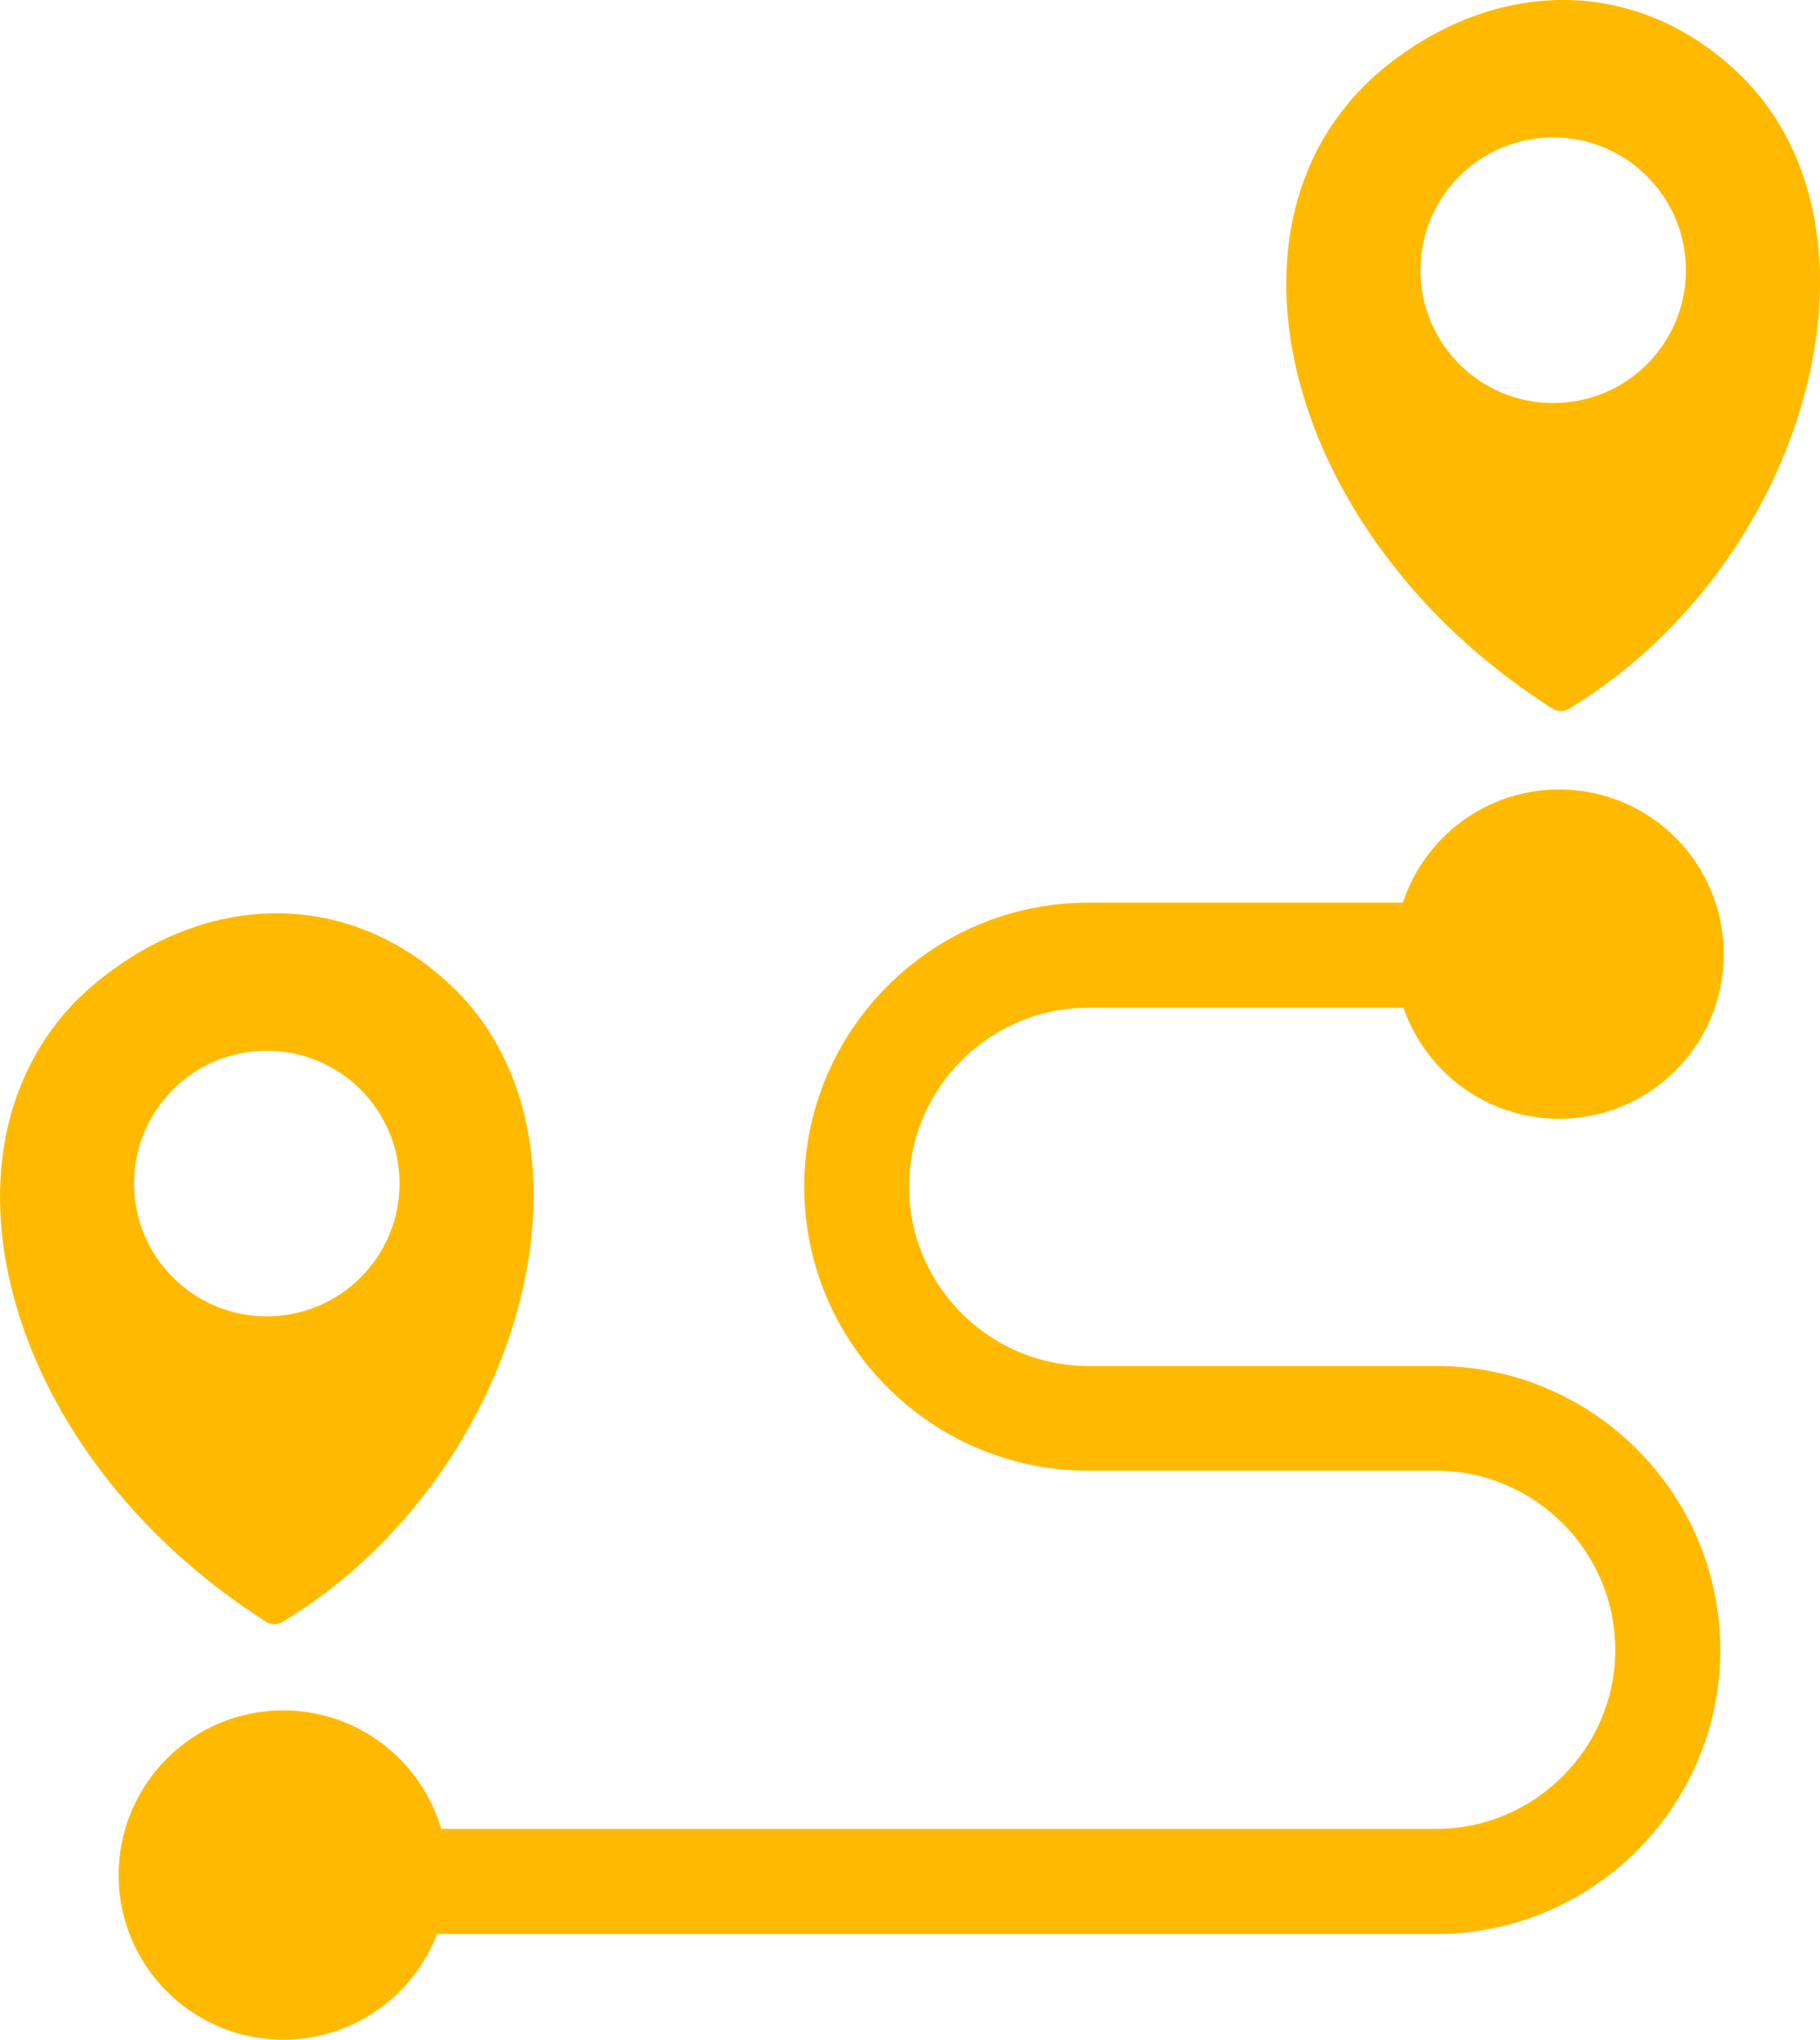 <?xml version="1.0" encoding="utf-8"?><svg version="1.1" id="Layer_1" xmlns="http://www.w3.org/2000/svg" xmlns:xlink="http://www.w3.org/1999/xlink" x="0px" y="0px" viewBox="0 0 109.69 122.88" style="enable-background:new 0 0 109.69 122.88" xml:space="preserve"><style type="text/css">.st0{fill-rule:evenodd;clip-rule:evenodd;}</style><g><path fill="#ffba00" class="st0" d="M101.41,37.05c-1.95,2.14-4.22,4.05-6.77,5.6c-0.31,0.23-0.74,0.26-1.09,0.03c-3.76-2.39-6.93-5.27-9.41-8.4 c-3.43-4.3-5.59-9.07-6.33-13.66c-0.75-4.66-0.05-9.14,2.27-12.79C81,6.4,82.17,5.08,83.59,3.95c3.27-2.6,7-3.98,10.73-3.95 c3.58,0.03,7.12,1.36,10.18,4.15c1.08,0.98,1.98,2.09,2.72,3.31c2.49,4.11,3.03,9.34,1.93,14.65 C108.07,27.36,105.39,32.69,101.41,37.05L101.41,37.05L101.41,37.05z M23.88,92.06c-1.95,2.14-4.22,4.05-6.77,5.6 c-0.31,0.23-0.74,0.26-1.09,0.03c-3.76-2.4-6.93-5.27-9.41-8.4C3.19,85,1.03,80.23,0.29,75.63c-0.75-4.66-0.05-9.14,2.27-12.78 c0.91-1.44,2.08-2.75,3.51-3.88c3.27-2.6,7-3.98,10.72-3.95c3.58,0.03,7.12,1.36,10.18,4.15c1.08,0.98,1.98,2.09,2.72,3.31 c2.49,4.11,3.03,9.34,1.93,14.65C30.54,82.37,27.86,87.7,23.88,92.06L23.88,92.06L23.88,92.06z M17.07,103.04 c4.51,0,8.32,3.02,9.52,7.14h59.97c2.96,0,5.66-1.21,7.62-3.17c1.96-1.96,3.17-4.65,3.17-7.62l0,0c0-2.96-1.21-5.66-3.17-7.62 c-1.96-1.96-4.65-3.17-7.62-3.17H65.58v0c-4.71,0-8.99-1.92-12.09-5.02c-3.1-3.1-5.02-7.38-5.02-12.09l0,0 c0-4.71,1.92-8.99,5.02-12.09c3.1-3.1,7.38-5.02,12.09-5.02h18.97c1.3-3.96,5.03-6.82,9.42-6.82c5.48,0,9.92,4.44,9.92,9.92 c0,5.48-4.44,9.92-9.92,9.92c-4.35,0-8.04-2.8-9.38-6.69H65.58c-2.96,0-5.66,1.21-7.62,3.17c-1.96,1.96-3.17,4.65-3.17,7.62l0,0 c0,2.96,1.21,5.66,3.17,7.62c1.94,1.94,4.61,3.15,7.55,3.17v0h21.06c4.71,0,8.99,1.92,12.09,5.02c3.1,3.1,5.02,7.38,5.02,12.09l0,0 c0,4.71-1.92,8.99-5.02,12.09c-3.1,3.1-7.38,5.02-12.09,5.02H26.34c-1.43,3.73-5.04,6.37-9.27,6.37c-5.48,0-9.92-4.44-9.92-9.92 C7.15,107.48,11.59,103.04,17.07,103.04L17.07,103.04z M16.08,63.3c4.42,0,8,3.58,8,8c0,4.42-3.58,8-8,8c-4.42,0-8-3.58-8-8 C8.08,66.88,11.66,63.3,16.08,63.3L16.08,63.3z M93.61,8.28c4.42,0,8,3.58,8,8c0,4.42-3.58,8-8,8c-4.42,0-8-3.58-8-8 C85.61,11.86,89.19,8.28,93.61,8.28L93.61,8.28z"/></g></svg>